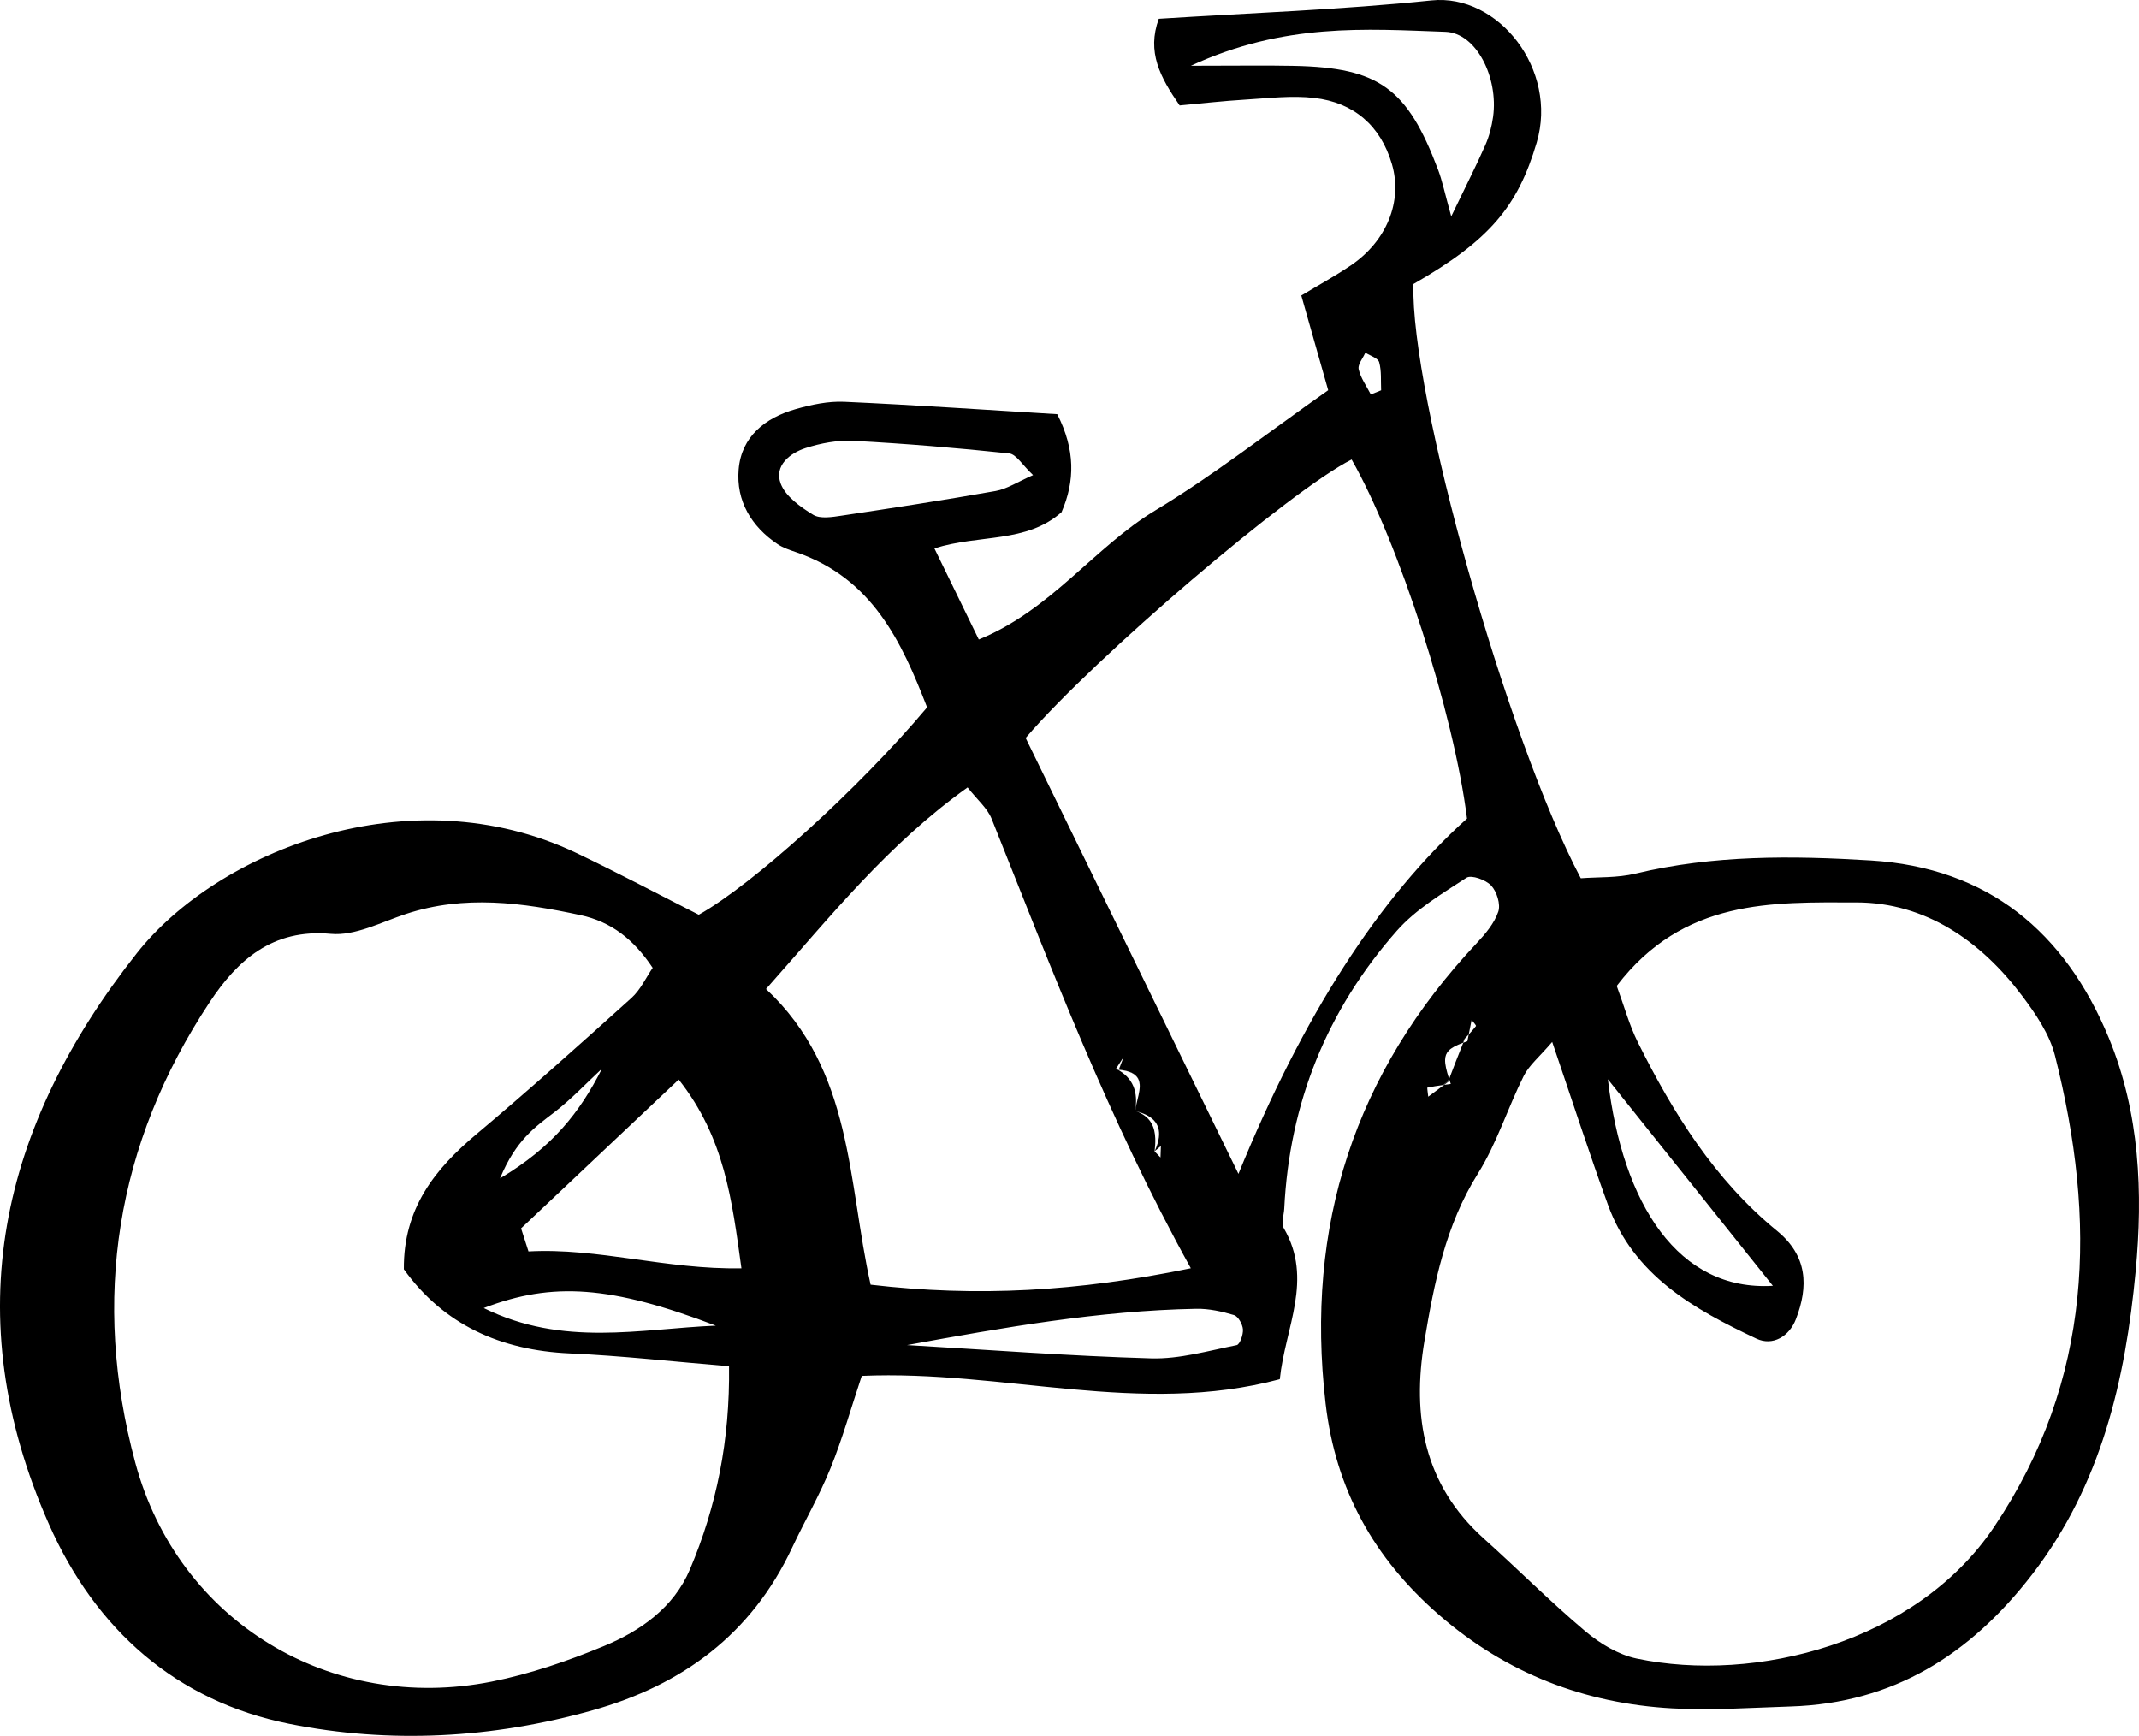 <?xml version="1.0" encoding="UTF-8"?>
<svg xmlns="http://www.w3.org/2000/svg" version="1.1" viewBox="0 0 522.723 424.207">
  <!-- Generator: Adobe Illustrator 28.6.0, SVG Export Plug-In . SVG Version: 1.2.0 Build 709)  -->
  <g>
    <g id="Layer_1">
      <g>
        <path d="M353.38,257.767c.141-.364.349-.687.628-.985-.279.297-.486.621-.628.985Z"/>
        <path d="M353.15,258.99c.014-.456.088-.86.229-1.223-.141.363-.216.767-.229,1.223Z"/>
        <path d="M278.27,271.812c3.002,1.348,3.948,3.684,4.052,6.425-.101-2.735-1.046-5.076-4.052-6.425Z"/>
        <path d="M278.237,267.633c.658-2.997.666-5.727-4.81-6.226.378-1.019.757-2.038,1.135-3.056-.379,1.018-.757,2.037-1.182,3.06-.047.004-.654-.236-.654-.236l.606.24c5.54.493,5.554,3.219,4.905,6.217Z"/>
        <path d="M283.1,278.606c.73-3.568-1.018-5.932-5.413-7.024.044.016.086.034.129.051,4.289,1.087,6.001,3.431,5.283,6.973Z"/>
        <path d="M282.164,281.361c-.001-.009-.001-.009-.002-.016,0,.007-.001.014-.002.02.001-.001.003-.002.004-.004Z"/>
        <path d="M360.164,249.9c.126.154.247.305.343.436-.095-.131-.217-.282-.343-.436Z"/>
        <path d="M359.634,249.235h0c.141.195.341.434.53.665-.189-.231-.389-.471-.53-.665Z"/>
        <path d="M359.113,251.845c-.062.309-.123.617-.185.925h0c.062-.309.123-.617.185-.925Z"/>
        <path d="M333.666,86.182h0c.147.096.305.188.47.278-.165-.09-.324-.183-.47-.278Z"/>
        <path d="M334.137,86.46c.33.181.689.354,1.037.53-.349-.176-.707-.349-1.037-.53Z"/>
        <path d="M354.538,264.897h0c-.147-.43-.282-.836-.408-1.225h0c.126.389.261.795.408,1.225Z"/>
        <path d="M283.602,282.862c.032-.932.064-1.865.096-2.798-.032.933-.064,1.865-.096,2.798h0Z"/>
        <path d="M358.924,252.791c.001-.007.003-.014.004-.021h0l-.004.021s0,0,0,0Z"/>
        <polygon points="277.411 271.509 277.413 271.51 277.412 271.505 277.411 271.509"/>
        <path d="M353.964,264.346c-.024-.023-.059-.056-.068-.065.076-.204.157-.405.234-.609-.013-.04-.025-.079-.038-.119-.088.221-.176.443-.264.664-.365.325-.756.625-1.135.937.073-.01.147-.021.22-.031.35-.259.7-.519,1.05-.778Z"/>
        <path d="M358.592,254.456h0s-.134-.115-.28-.238l.28.238Z"/>
        <path d="M357.95,253.91c-.006-.005-.027-.023-.029-.025.328-.37.666-.731,1.003-1.093.001-.007.003-.014.004-.021-.346.363-.695.724-1.037,1.089-.124.329-.254.653-.379.981.025-.009.053-.019.079-.028.12-.301.239-.603.359-.903Z"/>
        <path d="M70.729,421.273c24.56,4.911,49.613,3.553,74.035-3.298,21.997-6.171,38.888-18.611,48.785-39.69,3.07-6.539,6.72-12.83,9.421-19.512,2.92-7.225,5.039-14.774,7.627-22.54,34.652-1.5,68.064,9.96,102.159.813,1.282-12.58,8.293-24.36.954-36.939-.678-1.162.053-3.147.131-4.75,1.271-25.827,10.483-48.576,27.506-67.878,4.642-5.263,11.046-9.076,17.021-12.974,1.189-.776,4.744.504,6.05,1.911,1.375,1.481,2.343,4.586,1.73,6.382-.967,2.833-3.136,5.417-5.257,7.672-29.867,31.743-41.979,69.125-36.951,112.467,2.453,21.148,11.868,37.915,27.714,51.698,16.425,14.286,35.566,21.669,57.052,22.858,9.596.531,19.267-.165,28.899-.466,25.081-.784,43.895-12.689,58.976-32.225,16.935-21.938,22.813-47.575,25.32-74.095,1.817-19.224,1.022-38.669-6.524-56.984-10.71-25.999-29.563-41.688-58.213-43.445-19.22-1.179-38.485-1.361-57.479,3.211-4.459,1.074-9.237.822-13.376,1.142-18.167-34.336-41.657-118.291-40.904-145.221,18.62-10.694,25.494-18.898,30.132-34.581,5.244-17.733-9.283-36.426-25.73-34.72-22.071,2.288-44.3,3.054-66.624,4.483-2.963,8.136.307,14.232,5.099,21.174,5.194-.472,10.658-1.1,16.14-1.429,5.592-.336,11.279-1.044,16.785-.401,9.633,1.125,16.19,6.772,18.944,16.164,2.68,9.141-1.309,18.82-9.98,24.718-3.859,2.625-7.976,4.868-12.159,7.395,2.46,8.668,4.586,16.157,6.571,23.151-14.69,10.317-27.925,20.719-42.226,29.353-15.003,9.058-25.464,24.352-43.158,31.565-3.843-7.886-7.248-14.874-10.852-22.269,11.081-3.499,22.396-1.187,31.073-8.843,3.301-7.608,3.37-15.256-1.048-23.953-17.054-1.031-34.54-2.237-52.044-3.029-3.925-.178-8.029.697-11.853,1.783-7.458,2.117-13.292,6.693-13.967,14.765-.638,7.621,3.058,13.916,9.531,18.248,1.309.876,2.884,1.406,4.396,1.919,18.757,6.364,25.922,21.962,32.129,37.965-16.724,19.89-42.551,43.267-55.799,50.68-9.87-4.996-19.792-10.282-29.933-15.106-40.675-19.35-87.67-.46-107.381,24.49C.006,275.263-10.605,321.47,11.937,372.43c11.43,25.839,31.145,43.314,58.792,48.843ZM348.807,265.79c1.285-.264,2.585-.455,3.887-.636.379-.312.77-.612,1.135-.937.088-.221.176-.443.264-.664-.634-1.98-.976-3.436-.943-4.563.014-.456.088-.86.229-1.223.141-.364.349-.687.628-.985.696-.742,1.838-1.319,3.505-1.941.125-.328.255-.652.379-.981.342-.366.691-.727,1.037-1.089.062-.309.123-.617.185-.925l.521-2.61h0c.141.195.341.434.53.665.126.154.247.305.343.436.143.197.228.351.185.409-.536.721-1.15,1.384-1.767,2.046-.111.555-.221,1.11-.332,1.664h0c-.354.122-.685.24-1.001.357-1.173,2.935-2.339,5.876-3.46,8.859.126.389.261.795.408,1.225h0,0,0c-.542.075-1.083.152-1.625.227-1.296.96-2.592,1.919-3.888,2.879-.08-.769-.294-2.197-.219-2.212ZM379.319,254.619c4.905,14.386,9.045,27.18,13.628,39.813,6.255,17.239,20.975,25.495,36.277,32.705,3.996,1.882,8.029-.552,9.647-4.735,3.122-8.066,2.873-15.487-4.63-21.627-15.201-12.441-25.361-28.74-33.988-46.062-2.094-4.205-3.337-8.835-5.159-13.779,16.325-21.383,38.067-20.424,58.548-20.405,16.842.015,30.396,9.374,40.514,22.819,3.324,4.417,6.71,9.384,8.032,14.614,10.185,40.296,9.372,79.146-14.928,115.261-18.994,28.229-58.303,38.187-87.303,32.086-4.483-.943-8.991-3.675-12.558-6.682-8.557-7.211-16.472-15.178-24.81-22.657-14.674-13.163-17.554-29.966-14.495-48.233,2.376-14.187,5.141-28.267,13.061-40.923,4.626-7.392,7.272-15.999,11.201-23.863,1.322-2.646,3.853-4.687,6.963-8.331ZM392.927,263.752c13.855,17.341,26.935,33.711,40.323,50.467-23.053,1.392-36.752-19.895-40.323-50.467ZM302.21,328.723c-6.915,1.371-13.94,3.431-20.874,3.234-19.906-.568-39.784-2.097-59.673-3.248,23.476-4.265,46.865-8.419,70.673-8.866,3.076-.057,6.25.64,9.215,1.533,1.034.312,2.097,2.224,2.195,3.48.101,1.296-.751,3.713-1.537,3.868ZM316.188,16.095c-6.905-.142-13.815-.022-25.165-.022,22.818-10.538,42.659-8.994,62.217-8.301,7.527.266,12.976,11.148,11.633,20.794-.326,2.343-.938,4.728-1.889,6.886-2.2,4.996-4.688,9.865-8.333,17.429-1.601-5.746-2.18-8.657-3.213-11.397-7.529-19.967-14.454-24.961-35.249-25.389ZM332.271,88.81c.148-.342.341-.694.544-1.048.304-.531.628-1.068.852-1.58h0c.147.096.305.188.47.278.33.181.689.354,1.037.53.872.439,1.685.895,1.864,1.529.607,2.162.371,4.561.48,6.864-.84.337-1.681.675-2.521,1.013-1.041-2.037-2.466-3.985-2.967-6.147-.101-.438.019-.927.242-1.439ZM330.308,112.298c11.498,20.105,24.983,62.063,28.198,87.736q-32.247,28.947-55.857,86.834c-17.913-36.697-35.031-71.764-52.001-106.528,16.908-19.76,64.956-60.699,79.66-68.043ZM282.159,281.334c.126-1.066.2-2.107.163-3.097-.104-2.741-1.05-5.078-4.052-6.425-.142-.064-.302-.119-.454-.178-.133-.034-.257-.072-.395-.103l-.005-.013s0,.002,0,.003c.001.002-.002-.006-.003-.01,0,0-.001,0-.002,0,0-.001,0-.003,0-.004-.005-.015-.012-.036-.012-.036.782-4.494-.376-8.107-4.674-10.294.612-.941,1.224-1.883,1.836-2.824-.379,1.018-.757,2.037-1.135,3.056,5.476.499,5.468,3.229,4.81,6.226-.278,1.283-.674,2.615-.814,3.845.093.032.175.07.265.104,4.394,1.092,6.143,3.456,5.413,7.024-.169.834-.474,1.736-.909,2.702.503-.396,1.005-.82,1.507-1.244-.032.933-.064,1.865-.096,2.798h0c-.478-.493-.957-.986-1.435-1.48,0,0-.002-.012-.003-.021-.001.001-.003.002-.004.004,0-.006.001-.013.002-.02-.001-.01-.003-.021-.003-.01ZM205.732,126.004c-2.326.348-5.28.857-7.024-.211-3.116-1.908-6.769-4.501-7.937-7.647-1.604-4.321,2.22-7.403,6.103-8.651,3.723-1.196,7.832-1.969,11.71-1.761,12.699.679,25.386,1.733,38.032,3.075,1.736.184,3.212,2.818,5.846,5.293-3.743,1.631-6.339,3.383-9.158,3.884-12.486,2.22-25.028,4.14-37.572,6.018ZM236.458,192.426c2.338,2.989,4.826,5.053,5.883,7.689,14.563,36.345,28.305,73.034,48.671,109.822-27.733,5.707-52.221,7.055-78.254,4.01-5.625-25.285-4.275-52.387-25.558-72.253,15.98-18.021,29.788-35.362,49.258-49.268ZM181.188,309.947c-18.456.335-34.931-5.06-52.039-4.123-.604-1.878-1.207-3.756-1.811-5.634,12.467-11.77,24.933-23.54,38.522-36.369,11.226,14.22,13.006,29.399,15.329,46.126ZM174.936,323.963c-18.509.771-37.343,5.283-56.726-4.307,16.861-6.484,31.125-5.455,56.726,4.307ZM122.197,287.968c3.886-9.408,8.655-12.603,13.279-16.159,4.156-3.196,7.783-7.079,11.644-10.659-5.414,10.631-11.98,19.111-24.923,26.818ZM51.252,244.891c6.745-10.182,15.286-17.993,29.594-16.678,5.929.544,12.314-2.862,18.364-4.859,14.289-4.717,28.458-2.775,42.66.288,7.46,1.609,12.982,5.883,17.629,12.881-1.615,2.345-2.955,5.346-5.186,7.356-12.48,11.243-24.991,22.466-37.855,33.262-10.2,8.561-17.9,18.174-17.765,33.039,9.737,13.525,23.54,19.807,40.554,20.567,12.62.564,25.201,1.991,38.913,3.126.236,18.127-3.042,34.237-9.551,49.637-3.947,9.34-12.065,15.048-21.037,18.759-8.837,3.655-18.065,6.822-27.424,8.678-39.254,7.783-76.62-14.603-87.084-53.489-10.726-39.859-4.777-77.904,18.188-112.567Z"/>
      </g>
    </g>
  </g>
</svg>